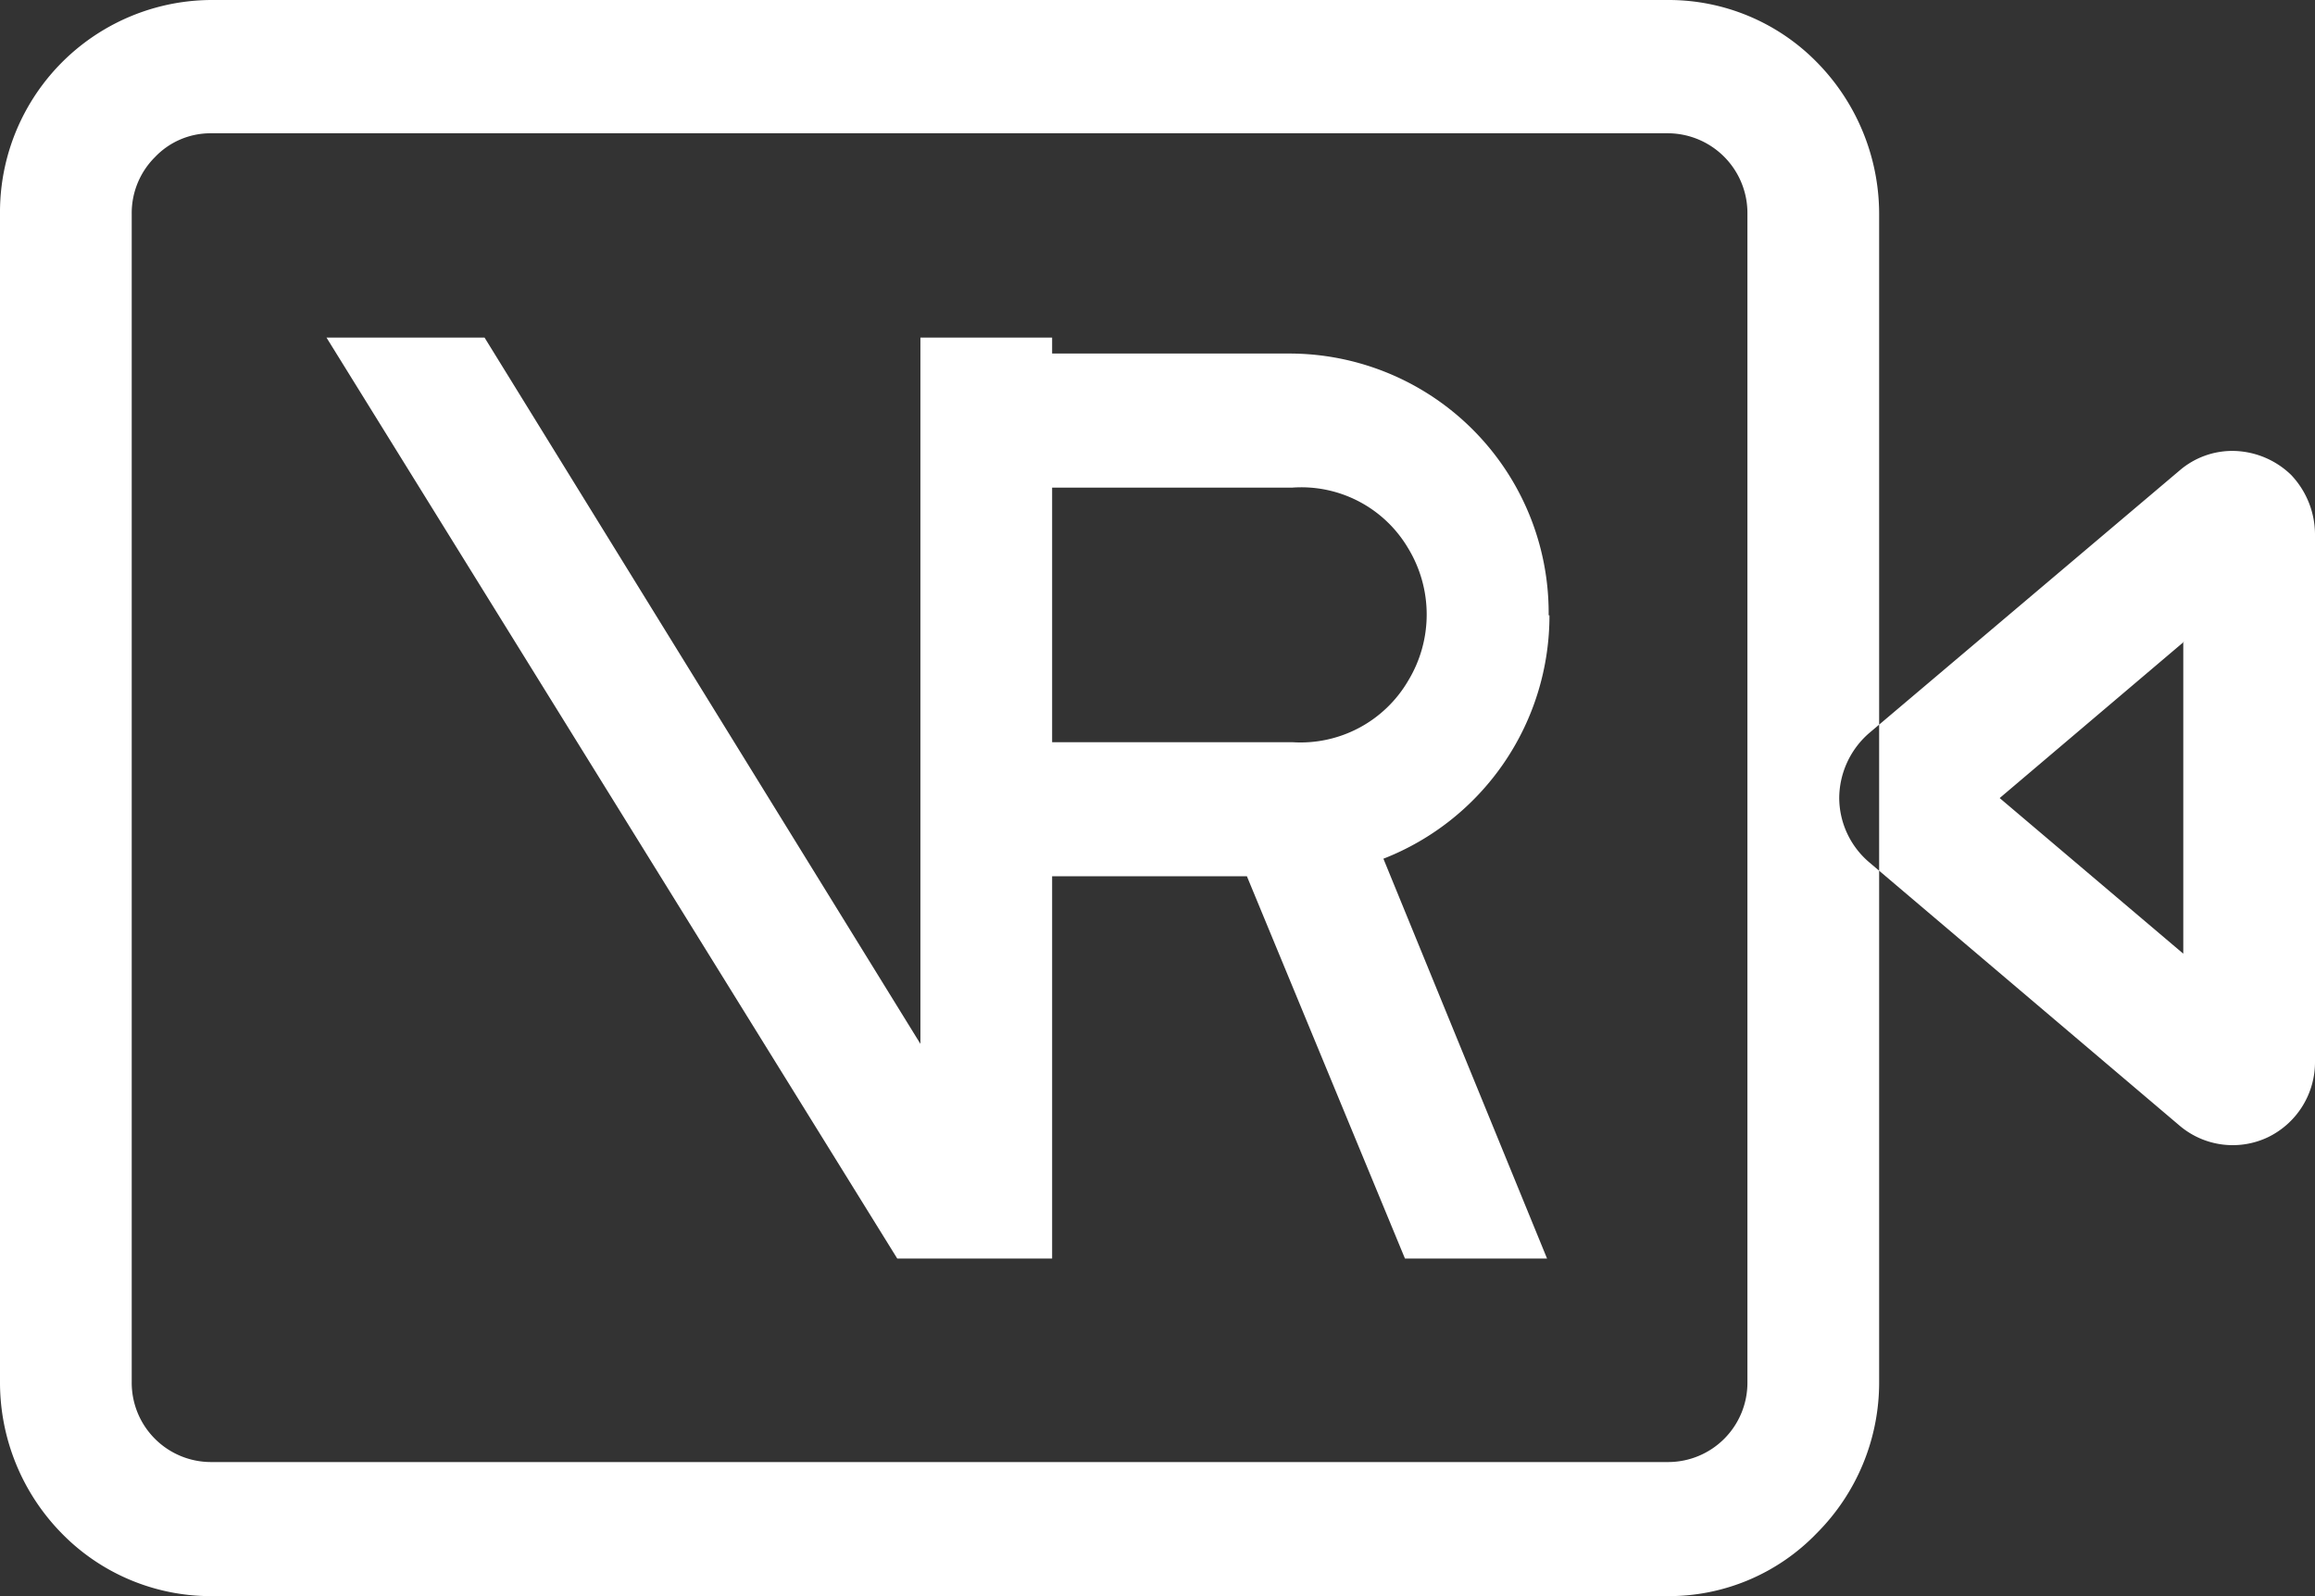 <svg xmlns="http://www.w3.org/2000/svg" width="29" height="20" viewBox="0 0 29 20">
  <rect x="0" y="0" width="29" height="20" fill="#333333" stroke="none"/>
  <defs>
    <style>
      .cls-1 {
        fill: #fff;
        fill-rule: evenodd;
      }
    </style>
  </defs>
  <path id="vricon1" class="cls-1" d="M1099.9,2222.67a1,1,0,0,1,.99,1.01v14.64a0.994,0.994,0,0,1-.99,1h-18.26a0.994,0.994,0,0,1-.99-1v-14.64a0.99,0.99,0,0,1,.29-0.71,0.96,0.96,0,0,1,.7-0.3h18.26m0-1.67h-18.26a2.659,2.659,0,0,0-2.64,2.68v14.64a2.7,2.7,0,0,0,.77,1.89,2.611,2.611,0,0,0,1.87.79h18.26a2.572,2.572,0,0,0,1.86-.79,2.671,2.671,0,0,0,.78-1.89v-14.64a2.712,2.712,0,0,0-.78-1.9,2.6,2.6,0,0,0-1.86-.78h0Zm6.45,8.04v3.91l-2.3-1.95,2.31-1.96m0.61-2.39a1.013,1.013,0,0,0-.66.24l-3.9,3.3a1.085,1.085,0,0,0-.37.81,1.064,1.064,0,0,0,.37.8l3.9,3.31a1.028,1.028,0,0,0,1.1.14,1.045,1.045,0,0,0,.59-0.95v-6.61a1.088,1.088,0,0,0-.3-0.74,1.064,1.064,0,0,0-.73-0.3h0Zm-8.57,2.06a3.25,3.25,0,0,0-3.22-3.28h-3v-0.2h-1.65v8.85l-5.46-8.85h-1.98l7.15,11.54h1.94v-4.79h2.44l1.98,4.79h1.78l-2.05-5.01a3.269,3.269,0,0,0,2.08-3.05h-0.01Zm-6.22-1.6h3.01a1.553,1.553,0,0,1,1.45.76,1.6,1.6,0,0,1,0,1.66,1.562,1.562,0,0,1-1.45.77h-3.01v-3.19Zm0,0" transform="translate(-1079 -2221)"/>
</svg>
